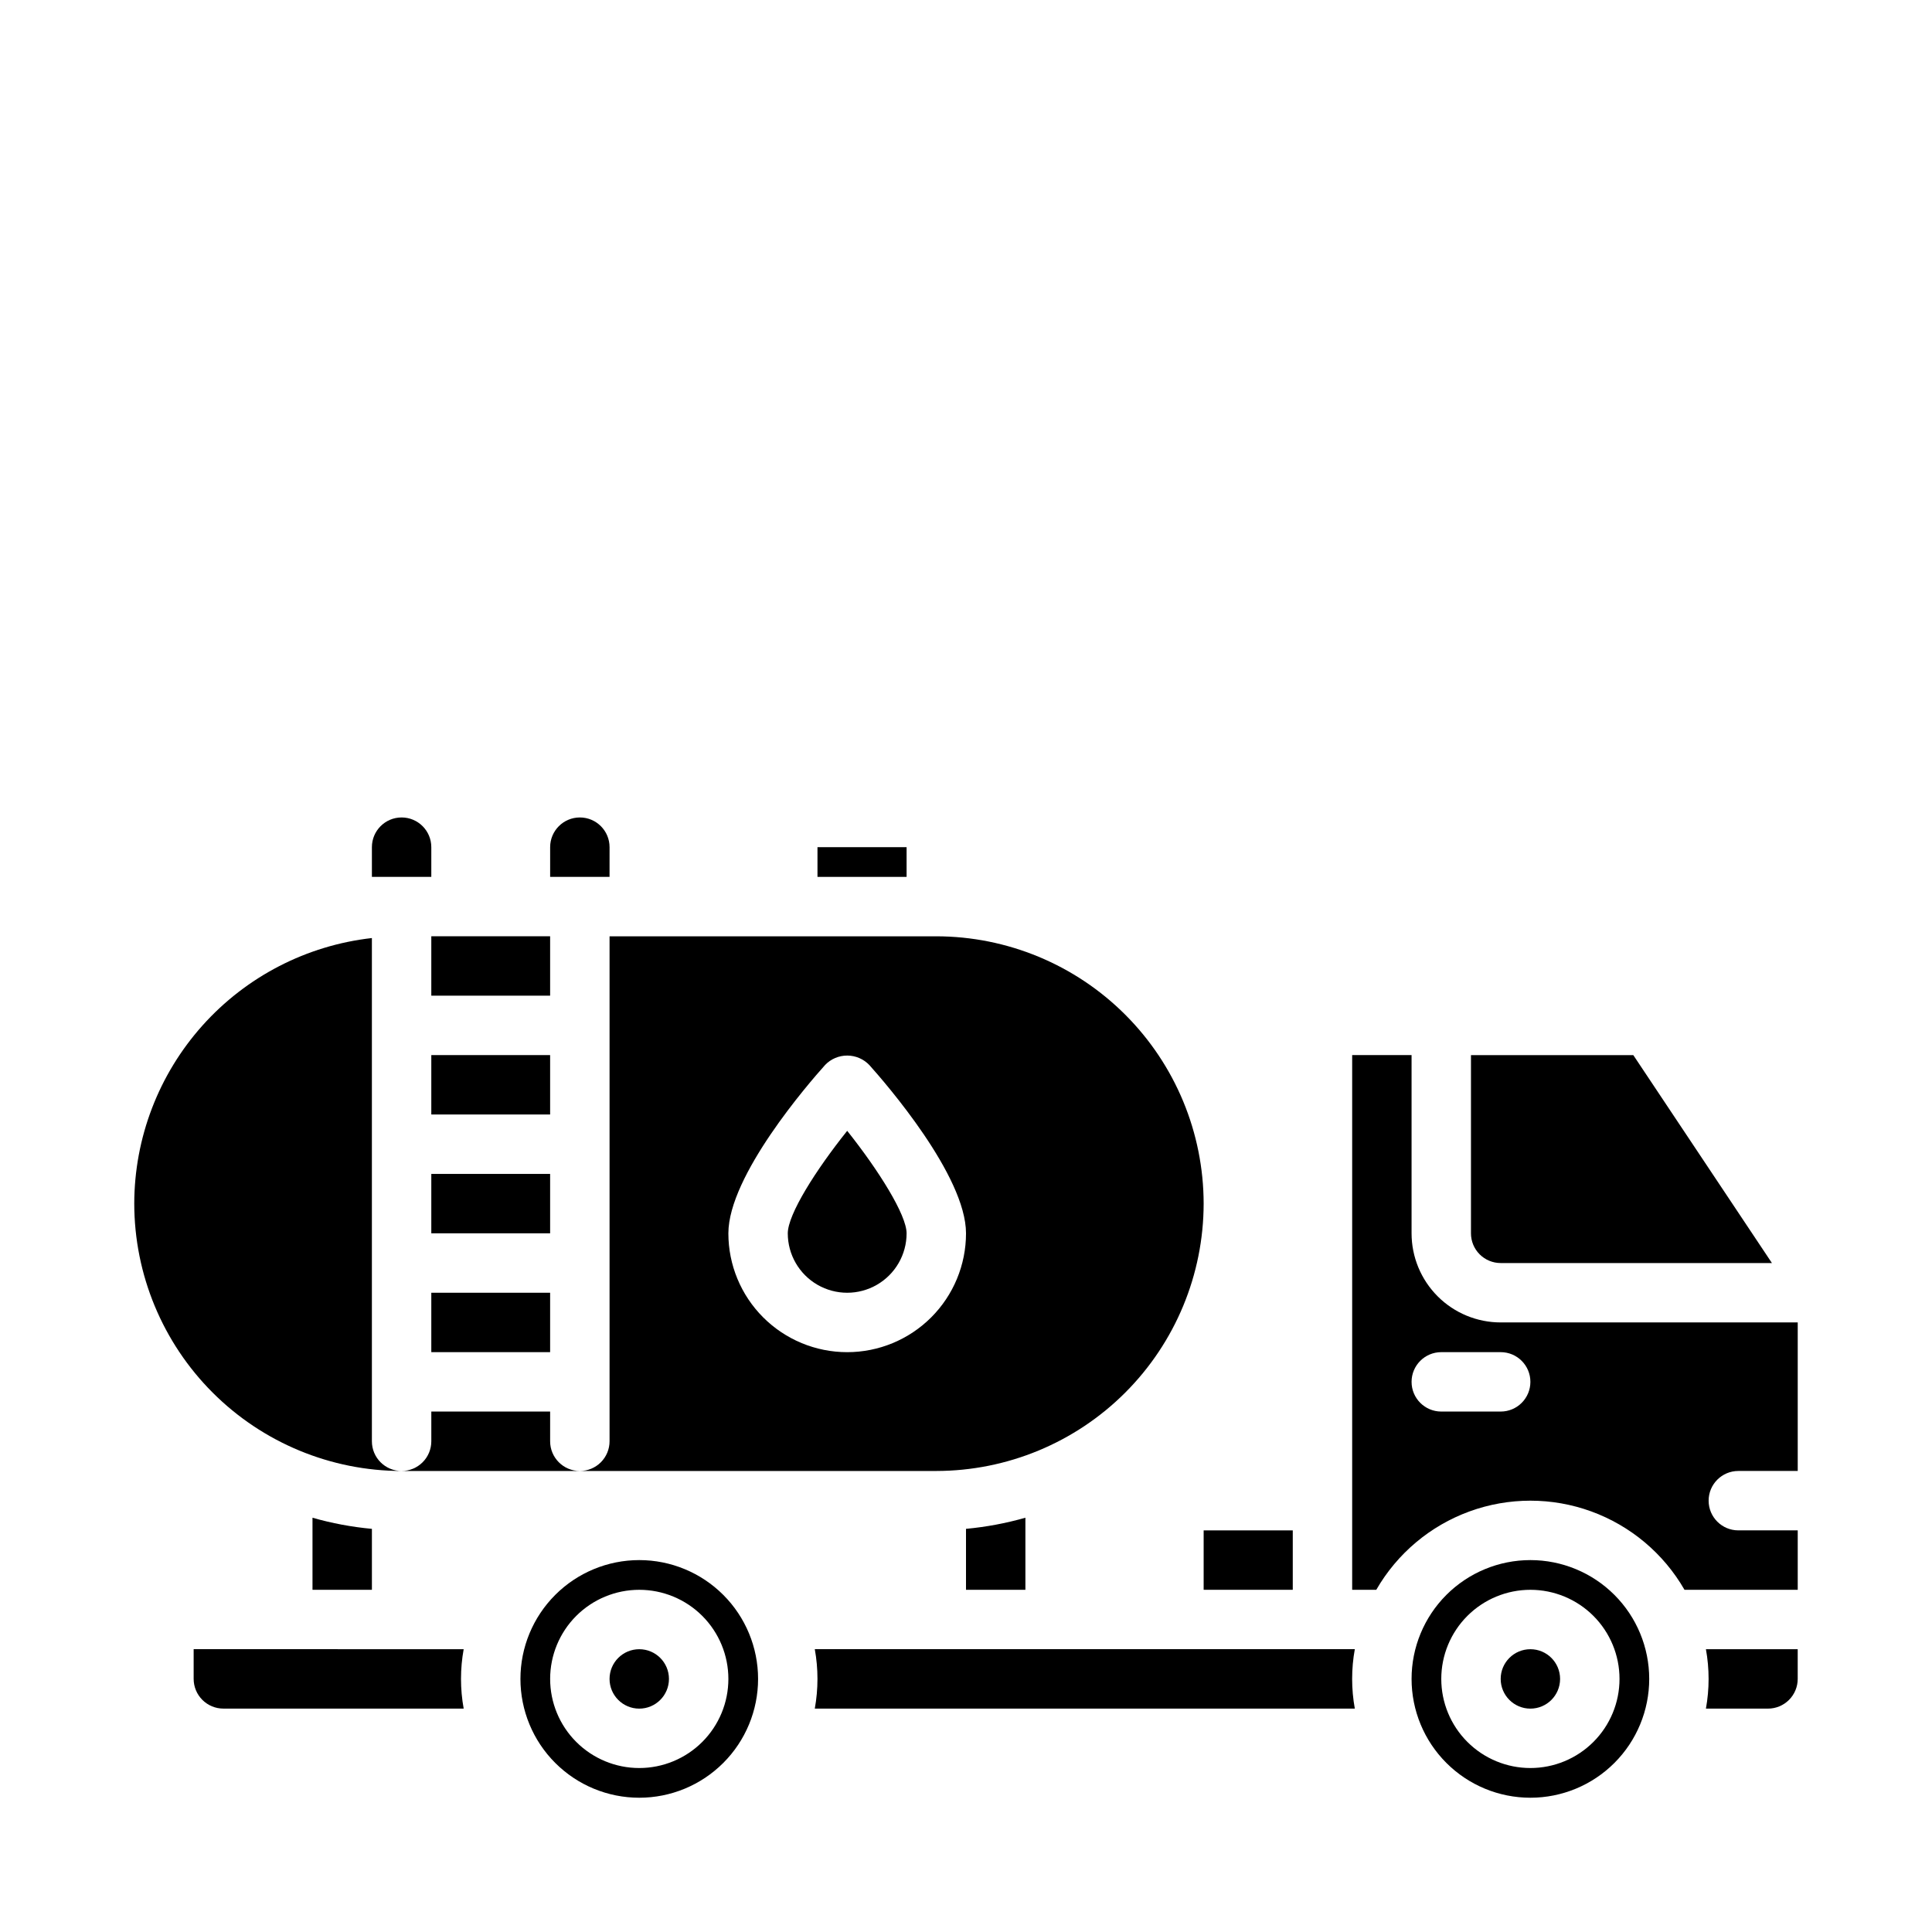 <?xml version="1.0" encoding="UTF-8"?>
<!-- Uploaded to: ICON Repo, www.svgrepo.com, Generator: ICON Repo Mixer Tools -->
<svg fill="#000000" width="800px" height="800px" version="1.1" viewBox="144 144 512 512" xmlns="http://www.w3.org/2000/svg">
 <g>
  <path d="m289.79 525.95v-7.871h-31.488v7.871c0 2.09-0.828 4.09-2.305 5.566-1.477 1.477-3.477 2.309-5.566 2.309h47.234c-4.348 0-7.875-3.527-7.875-7.875z"/>
  <path d="m195.32 581.05v7.871c0 2.09 0.832 4.09 2.309 5.566 1.477 1.477 3.477 2.309 5.566 2.309h63.684c-0.945-5.207-0.945-10.539 0-15.746z"/>
  <path d="m313.41 557.44c-8.352 0-16.359 3.32-22.266 9.223-5.906 5.906-9.223 13.914-9.223 22.266 0 8.352 3.316 16.363 9.223 22.266 5.906 5.906 13.914 9.223 22.266 9.223s16.359-3.316 22.266-9.223c5.906-5.902 9.223-13.914 9.223-22.266 0-8.352-3.316-16.359-9.223-22.266-5.906-5.902-13.914-9.223-22.266-9.223zm0 55.105c-6.262 0-12.27-2.488-16.699-6.918-4.43-4.426-6.918-10.434-6.918-16.699 0-6.262 2.488-12.27 6.918-16.699 4.43-4.426 10.438-6.914 16.699-6.914s12.27 2.488 16.699 6.914c4.43 4.43 6.918 10.438 6.918 16.699 0 6.266-2.488 12.273-6.918 16.699-4.43 4.43-10.438 6.918-16.699 6.918z"/>
  <path d="m352.77 470.85c0 5.625 3 10.82 7.871 13.633 4.871 2.812 10.875 2.812 15.746 0 4.871-2.812 7.871-8.008 7.871-13.633 0-4.879-7.383-16.68-15.742-27.168-8.355 10.438-15.746 22.152-15.746 27.168z"/>
  <path d="m179.58 462.98c0.02 18.781 7.492 36.789 20.773 50.074 13.281 13.281 31.289 20.75 50.074 20.773-4.348 0-7.871-3.527-7.871-7.875v-133.36c-17.309 1.953-33.293 10.207-44.906 23.188-11.613 12.98-18.047 29.781-18.07 47.199z"/>
  <path d="m462.98 462.98c-0.023-18.785-7.492-36.793-20.777-50.074-13.281-13.285-31.289-20.754-50.074-20.777h-86.59v133.82c0 2.09-0.832 4.09-2.305 5.566-1.477 1.477-3.481 2.309-5.566 2.309h94.461c18.785-0.023 36.793-7.492 50.074-20.773 13.285-13.285 20.754-31.293 20.777-50.074zm-94.465 39.359c-8.352 0-16.363-3.32-22.266-9.223-5.906-5.906-9.223-13.914-9.223-22.266 0-15.281 21.348-39.848 25.633-44.617l-0.004-0.004c1.531-1.594 3.648-2.496 5.859-2.496 2.211 0 4.324 0.902 5.856 2.496 4.281 4.773 25.633 29.34 25.633 44.621 0 8.352-3.32 16.359-9.223 22.266-5.906 5.902-13.914 9.223-22.266 9.223z"/>
  <path d="m549.57 557.44c-8.352 0-16.359 3.32-22.266 9.223-5.906 5.906-9.223 13.914-9.223 22.266 0 8.352 3.316 16.363 9.223 22.266 5.906 5.906 13.914 9.223 22.266 9.223 8.352 0 16.359-3.316 22.266-9.223 5.906-5.902 9.223-13.914 9.223-22.266 0-8.352-3.316-16.359-9.223-22.266-5.906-5.902-13.914-9.223-22.266-9.223zm0 55.105c-6.262 0-12.27-2.488-16.699-6.918-4.43-4.426-6.918-10.434-6.918-16.699 0-6.262 2.488-12.27 6.918-16.699 4.43-4.426 10.438-6.914 16.699-6.914 6.266 0 12.27 2.488 16.699 6.914 4.43 4.43 6.918 10.438 6.918 16.699 0 6.266-2.488 12.273-6.918 16.699-4.43 4.43-10.434 6.918-16.699 6.918z"/>
  <path d="m590.41 565.31h30.008v-15.746h-15.742c-4.348 0-7.871-3.523-7.871-7.871 0-4.348 3.523-7.871 7.871-7.871h15.742v-39.363h-78.719c-6.266 0-12.27-2.484-16.699-6.914-4.43-4.43-6.918-10.438-6.918-16.699v-47.234h-15.742v141.7h6.391c5.535-9.617 14.281-16.969 24.703-20.77 10.422-3.797 21.852-3.797 32.273 0 10.422 3.801 19.172 11.152 24.703 20.77zm-48.711-47.234h-15.746c-4.348 0-7.871-3.523-7.871-7.871 0-4.348 3.523-7.871 7.871-7.871h15.746c4.348 0 7.871 3.523 7.871 7.871 0 4.348-3.523 7.871-7.871 7.871z"/>
  <path d="m321.28 588.93c0 4.348-3.523 7.875-7.871 7.875s-7.871-3.527-7.871-7.875c0-4.348 3.523-7.871 7.871-7.871s7.871 3.523 7.871 7.871"/>
  <path d="m359.93 581.05c0.945 5.207 0.945 10.539 0 15.746h143.11c-0.945-5.207-0.945-10.539 0-15.746z"/>
  <path d="m557.44 588.93c0 4.348-3.523 7.875-7.871 7.875s-7.871-3.527-7.871-7.875c0-4.348 3.523-7.871 7.871-7.871s7.871 3.523 7.871 7.871"/>
  <path d="m462.98 549.57h23.617v15.742h-23.617z"/>
  <path d="m400 549.16v16.148h15.742v-19.098c-5.144 1.469-10.414 2.457-15.742 2.949z"/>
  <path d="m242.56 565.31v-16.148c-5.328-0.488-10.602-1.477-15.746-2.949v19.098z"/>
  <path d="m613.58 478.72-36.738-55.105h-43.02v47.234c0 2.086 0.828 4.09 2.305 5.566 1.477 1.477 3.477 2.305 5.566 2.305z"/>
  <path d="m612.54 596.8c2.09 0 4.09-0.832 5.566-2.309 1.477-1.477 2.305-3.477 2.305-5.566v-7.871h-24.324c0.945 5.207 0.945 10.539 0 15.746z"/>
  <path d="m258.3 392.12h31.488v15.742h-31.488z"/>
  <path d="m258.3 423.61h31.488v15.742h-31.488z"/>
  <path d="m258.3 455.1h31.488v15.742h-31.488z"/>
  <path d="m258.3 486.59h31.488v15.742h-31.488z"/>
  <path d="m360.64 368.51h23.617v7.871h-23.617z"/>
  <path d="m258.3 368.51c0-4.348-3.523-7.875-7.871-7.875-4.348 0-7.871 3.527-7.871 7.875v7.871h15.742z"/>
  <path d="m305.54 368.51c0-4.348-3.523-7.875-7.871-7.875-4.348 0-7.875 3.527-7.875 7.875v7.871h15.742z"/>
 </g>
</svg>